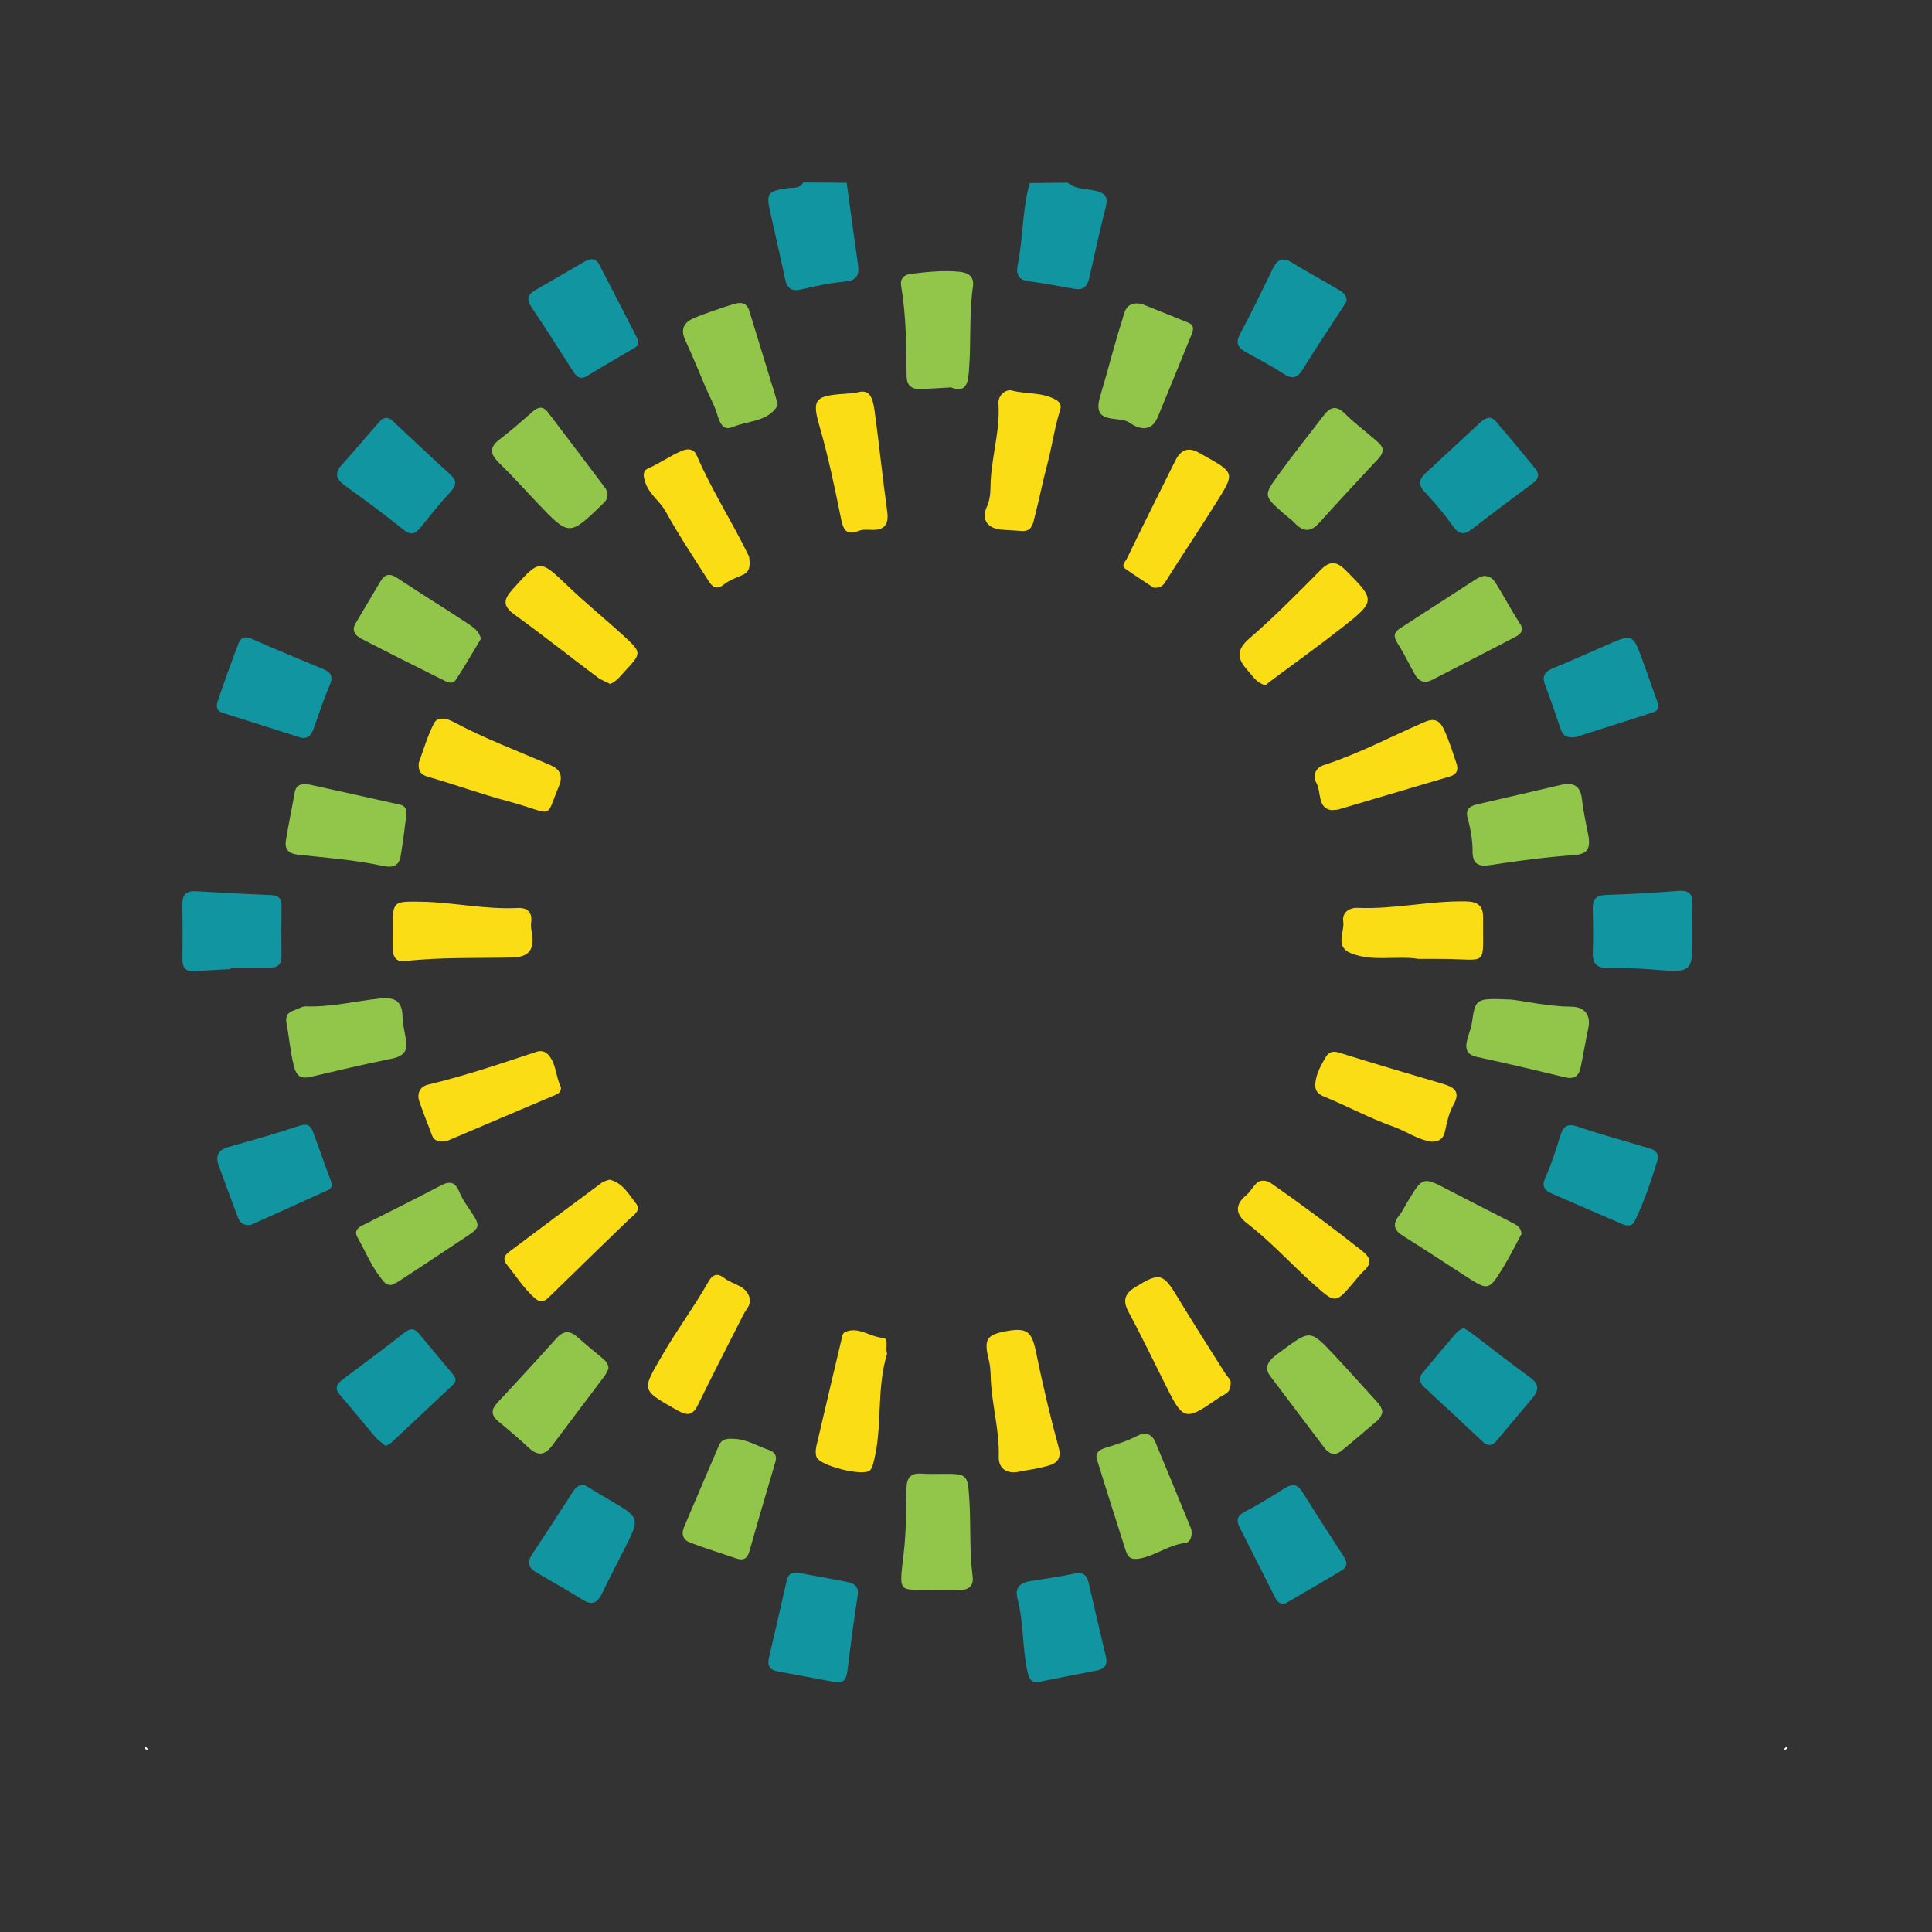 <?xml version="1.0" encoding="utf-8"?>
<!-- Generator: Adobe Illustrator 17.0.0, SVG Export Plug-In . SVG Version: 6.00 Build 0)  -->
<!DOCTYPE svg PUBLIC "-//W3C//DTD SVG 1.1//EN" "http://www.w3.org/Graphics/SVG/1.1/DTD/svg11.dtd">
<svg version="1.1" id="Layer_1" xmlns="http://www.w3.org/2000/svg" xmlns:xlink="http://www.w3.org/1999/xlink" x="0px" y="0px"
	 width="200px" height="200px" viewBox="0 0 200 200" enable-background="new 0 0 200 200" xml:space="preserve">

<rect x="0" y="0" width="200" height="200" fill="#333333" stroke="none"/>

<g>
	<path fill="#FEFEFE" d="M15.018,180.757c0.112,0.112,0.224,0.224,0.337,0.337C15.065,181.159,14.953,181.047,15.018,180.757z"/>
	<path fill="#FEFEFE" d="M184.645,181.094c0.112-0.112,0.224-0.224,0.337-0.337C185.047,181.047,184.935,181.159,184.645,181.094z"
		/>
	<path fill="#1095A1" d="M83.151,18.888c1.5,0.01,3,0.02,4.499,0.03c0.387,2.819,0.761,5.64,1.168,8.456
		c0.156,1.077-0.098,1.659-1.335,1.773c-1.498,0.138-2.991,0.439-4.455,0.797c-1.077,0.264-1.554-0.062-1.771-1.116
		c-0.474-2.299-1.022-4.584-1.528-6.877c-0.43-1.95-0.256-2.162,1.785-2.469C82.087,19.397,82.788,19.581,83.151,18.888z"/>
	<path fill="#1095A1" d="M66.053,35.3c0.114,0.521-0.301,0.673-0.626,0.866c-1.536,0.914-3.093,1.793-4.612,2.734
		c-0.742,0.46-1.123,0.105-1.494-0.472c-1.419-2.205-2.813-4.426-4.282-6.597c-0.54-0.799-0.445-1.317,0.353-1.779
		c1.694-0.98,3.386-1.966,5.08-2.947c0.596-0.345,1.171-0.466,1.558,0.278c1.313,2.529,2.614,5.065,3.916,7.6
		C65.996,35.081,66.018,35.194,66.053,35.3z"/>
	<path fill="#1095A1" d="M105.303,165.403c-0.232-1.112,0.336-1.563,1.323-1.721c1.543-0.248,3.093-0.467,4.621-0.79
		c0.874-0.185,1.261,0.154,1.442,0.931c0.594,2.555,1.18,5.112,1.79,7.662c0.198,0.828-0.082,1.279-0.916,1.439
		c-1.972,0.378-3.943,0.764-5.91,1.167c-0.915,0.188-1.131-0.32-1.298-1.078C105.803,170.498,105.99,167.887,105.303,165.403z"/>
	<path fill="#1095A1" d="M86.457,174.132c-1.977-0.369-3.951-0.75-5.93-1.103c-0.843-0.15-1.12-0.589-0.924-1.419
		c0.627-2.664,1.23-5.334,1.84-8.003c0.153-0.67,0.556-0.913,1.231-0.784c1.644,0.314,3.296,0.592,4.937,0.92
		c0.758,0.152,1.338,0.423,1.175,1.455c-0.41,2.589-0.742,5.191-1.064,7.792C87.622,173.791,87.356,174.275,86.457,174.132z"/>
	<path fill="#1095A1" d="M159.23,49.131c-0.024,0.483-0.278,0.683-0.556,0.891c-2.097,1.569-4.205,3.125-6.271,4.735
		c-0.859,0.67-1.39,0.566-2.026-0.332c-0.869-1.226-1.847-2.388-2.879-3.481c-0.728-0.772-0.6-1.336,0.091-1.973
		c1.884-1.738,3.757-3.489,5.642-5.227c0.488-0.45,1.07-0.758,1.604-0.139c1.42,1.645,2.798,3.327,4.178,5.006
		C159.148,48.774,159.184,49.016,159.23,49.131z"/>
	<path fill="#1095A1" d="M39.94,43.267c0.453-0.032,0.697,0.304,0.979,0.565c1.886,1.752,3.754,3.524,5.66,5.254
		c0.682,0.619,0.726,1.103,0.078,1.806c-1.098,1.19-2.111,2.459-3.131,3.718c-0.548,0.676-0.986,0.85-1.778,0.21
		c-1.954-1.581-3.984-3.07-6.024-4.541c-0.908-0.654-1.146-1.267-0.337-2.164c1.234-1.368,2.427-2.774,3.636-4.165
		C39.277,43.656,39.51,43.331,39.94,43.267z"/>
	<path fill="#1095A1" d="M31.155,76.369c-2.707-0.861-5.412-1.727-8.121-2.578c-0.687-0.216-0.649-0.757-0.49-1.224
		c0.682-2.004,1.39-4.001,2.153-5.975c0.215-0.557,0.642-0.787,1.35-0.471c2.451,1.096,4.936,2.117,7.417,3.145
		c0.839,0.348,1.055,0.793,0.662,1.69c-0.628,1.432-1.105,2.93-1.629,4.406C32.271,75.999,31.981,76.5,31.155,76.369z"/>
	<path fill="#1095A1" d="M60.521,153.732c0.766,0.459,1.667,1.012,2.579,1.544c3.18,1.853,3.179,1.849,1.48,5.187
		c-0.761,1.495-1.533,2.986-2.262,4.496c-0.446,0.924-0.977,1.279-1.966,0.666c-1.614-1.001-3.276-1.924-4.908-2.896
		c-0.78-0.465-0.861-1.064-0.353-1.829c1.421-2.141,2.806-4.306,4.208-6.46C59.545,154.063,59.797,153.683,60.521,153.732z"/>
	<path fill="#1095A1" d="M106.593,18.949c1.309-0.014,2.618-0.029,3.926-0.043c0.862,0.747,1.994,0.599,2.997,0.871
		c0.875,0.238,1.203,0.615,0.973,1.544c-0.617,2.492-1.18,4.998-1.741,7.504c-0.193,0.864-0.637,1.239-1.547,1.072
		c-1.593-0.292-3.19-0.571-4.794-0.796c-1.098-0.154-1.218-0.882-1.05-1.71C105.925,24.6,105.812,21.709,106.593,18.949z"/>
	<path fill="#1095A1" d="M163.111,76.304c-1.126,0.144-1.378-0.311-1.574-0.889c-0.501-1.48-0.995-2.965-1.56-4.421
		c-0.357-0.921-0.153-1.434,0.784-1.815c2.065-0.841,4.09-1.779,6.14-2.658c1.923-0.824,2.196-0.707,2.918,1.243
		c0.579,1.566,1.134,3.142,1.689,4.718c0.172,0.489,0.328,1.032-0.354,1.253C168.347,74.646,165.533,75.532,163.111,76.304z"/>
	<path fill="#1095A1" d="M139.412,31.164c-0.129,0.208-0.297,0.489-0.476,0.765c-1.365,2.104-2.766,4.186-4.081,6.32
		c-0.575,0.934-1.106,1.025-2.012,0.431c-1.255-0.823-2.596-1.514-3.908-2.248c-0.807-0.451-1.057-0.943-0.555-1.875
		c1.192-2.21,2.266-4.485,3.376-6.739c0.441-0.896,0.981-1.256,1.963-0.65c1.567,0.968,3.193,1.84,4.774,2.787
		C138.903,30.202,139.395,30.45,139.412,31.164z"/>
	<path fill="#1095A1" d="M171.641,119.928c-0.675,2.161-1.382,4.4-2.431,6.508c-0.288,0.578-0.856,0.461-1.334,0.257
		c-2.411-1.032-4.815-2.082-7.219-3.131c-0.771-0.336-1.096-0.746-0.67-1.682c0.622-1.37,1.07-2.824,1.521-4.264
		c0.302-0.965,0.68-1.378,1.805-0.993c2.374,0.811,4.803,1.459,7.205,2.188C171.042,118.968,171.645,119.082,171.641,119.928z"/>
	<path fill="#1095A1" d="M25.978,126.798c-0.928,0.109-1.186-0.341-1.367-0.819c-0.672-1.771-1.323-3.551-1.973-5.33
		c-0.356-0.974-0.074-1.599,0.974-1.898c2.47-0.704,4.946-1.394,7.38-2.21c0.818-0.274,1.173-0.016,1.415,0.63
		c0.627,1.674,1.191,3.371,1.833,5.039c0.179,0.465,0.119,0.802-0.28,0.985C31.224,124.449,28.474,125.675,25.978,126.798z"/>
	<path fill="#1095A1" d="M151.526,137.473c0.277,0.179,0.519,0.313,0.737,0.479c2.051,1.556,4.076,3.145,6.155,4.662
		c0.908,0.663,0.902,1.303,0.244,2.086c-1.223,1.455-2.449,2.908-3.664,4.37c-0.471,0.567-0.92,0.734-1.534,0.152
		c-1.989-1.886-4.003-3.745-6.013-5.61c-0.476-0.441-0.651-0.924-0.201-1.467c1.178-1.423,2.364-2.839,3.568-4.24
		C150.982,137.712,151.268,137.625,151.526,137.473z"/>
	<path fill="#1095A1" d="M132.827,166.011c-0.559-0.007-0.735-0.457-0.932-0.845c-1.191-2.337-2.357-4.688-3.554-7.022
		c-0.424-0.827-0.225-1.277,0.619-1.707c1.384-0.705,2.705-1.541,4.023-2.368c0.744-0.467,1.302-0.479,1.81,0.33
		c1.389,2.212,2.791,4.416,4.228,6.597c0.394,0.598,0.601,1.13-0.107,1.558c-1.907,1.152-3.838,2.262-5.763,3.384
		C133.06,165.991,132.936,165.988,132.827,166.011z"/>
	<path fill="#91C64B" d="M32.037,81.221c3.138,0.693,6.277,1.383,9.413,2.088c0.545,0.123,0.672,0.579,0.615,1.047
		c-0.175,1.442-0.355,2.884-0.598,4.315c-0.172,1.008-0.89,1.174-1.78,0.98c-2.894-0.629-5.845-0.853-8.781-1.162
		c-1.01-0.106-1.46-0.537-1.306-1.493c0.266-1.654,0.615-3.295,0.905-4.946C30.671,81.103,31.337,81.15,32.037,81.221z"/>
	<path fill="#1095A1" d="M39.935,149.686c-0.379-0.314-0.765-0.553-1.047-0.882c-1.235-1.441-2.417-2.929-3.665-4.358
		c-0.609-0.698-0.398-1.157,0.241-1.636c2.145-1.607,4.302-3.199,6.407-4.858c0.649-0.511,1.063-0.434,1.541,0.147
		c1.135,1.381,2.283,2.75,3.43,4.121c0.317,0.379,0.491,0.73,0.037,1.154c-2.122,1.978-4.231,3.972-6.351,5.953
		C40.377,149.467,40.169,149.547,39.935,149.686z"/>
	<path fill="#91C64B" d="M98.444,40.106c-1.152,0.06-2.209,0.144-3.266,0.161c-0.866,0.014-1.313-0.413-1.324-1.338
		c-0.036-3.123-0.04-6.249-0.568-9.344c-0.134-0.787,0.36-1.16,1.035-1.239c1.662-0.195,3.332-0.385,5.006-0.212
		c0.852,0.088,1.544,0.459,1.395,1.494c-0.415,2.886-0.18,5.801-0.413,8.692C100.22,39.422,100.143,40.769,98.444,40.106z"/>
	<path fill="#1095A1" d="M175.202,96.506c0.022,4.229,0.023,4.207-4.189,3.855c-1.503-0.126-3.017-0.171-4.525-0.152
		c-1.138,0.014-1.64-0.406-1.603-1.571c0.049-1.508,0.037-3.02-0.006-4.528c-0.027-0.959,0.282-1.425,1.327-1.461
		c2.514-0.085,5.028-0.22,7.534-0.427c1.157-0.095,1.512,0.376,1.47,1.432C175.172,94.603,175.202,95.555,175.202,96.506z"/>
	<path fill="#1095A1" d="M23.87,100.325c-1.173,0.069-2.349,0.099-3.517,0.218c-0.982,0.1-1.482-0.204-1.467-1.259
		c0.026-1.903,0.018-3.807-0.004-5.71c-0.012-1.029,0.484-1.373,1.466-1.312c2.569,0.16,5.14,0.293,7.711,0.397
		c0.781,0.032,1.098,0.347,1.086,1.126c-0.027,1.735-0.025,3.471-0.004,5.206c0.011,0.876-0.434,1.196-1.243,1.191
		c-1.343-0.008-2.686-0.002-4.029-0.002C23.868,100.229,23.869,100.277,23.87,100.325z"/>
	<path fill="#91C64B" d="M164.474,86.737c0.139,1.184-0.226,1.687-1.547,1.784c-2.887,0.212-5.769,0.578-8.63,1.031
		c-1.256,0.199-1.856-0.119-1.854-1.367c0.002-1.191-0.198-2.346-0.51-3.48c-0.244-0.886,0.179-1.25,0.938-1.427
		c2.912-0.677,5.826-1.348,8.738-2.027c1.3-0.303,2.011,0.105,2.161,1.526C163.911,84.108,164.232,85.418,164.474,86.737z"/>
	<path fill="#91C64B" d="M156.466,103.478c1.355,0.143,3.747,0.713,6.216,0.737c1.267,0.012,2.05,0.771,1.736,2.234
		c-0.293,1.362-0.508,2.741-0.803,4.102c-0.182,0.841-0.674,1.197-1.597,0.973c-3.034-0.736-6.074-1.456-9.127-2.111
		c-1.181-0.254-1.218-0.96-0.985-1.87c0.138-0.538,0.379-1.057,0.457-1.602C152.739,103.318,152.725,103.316,156.466,103.478z"/>
	<path fill="#91C64B" d="M96.957,164.572c-3.901-0.097-3.942,0.673-3.422-3.611c0.277-2.283,0.268-4.566,0.302-6.85
		c0.018-1.155,0.442-1.645,1.593-1.559c0.667,0.05,1.34,0.024,2.01,0.022c2.717-0.008,2.74-0.011,2.911,2.747
		c0.162,2.617-0.008,5.246,0.334,7.859c0.125,0.951-0.365,1.454-1.383,1.4C98.522,164.539,97.739,164.572,96.957,164.572z"/>
	<path fill="#FADD14" d="M146.847,99.265c-2.279-0.354-4.673,0.313-6.944-0.565c-1.787-0.691-0.678-2.21-0.851-3.329
		c-0.138-0.892,0.626-1.426,1.505-1.387c3.755,0.165,7.44-0.744,11.191-0.67c1.202,0.024,1.794,0.439,1.78,1.639
		c-0.059,5.227,0.656,4.359-4.12,4.314C148.568,99.259,147.727,99.265,146.847,99.265z"/>
	<path fill="#FADD14" d="M40.667,96.311c-0.031-3.014-0.031-3.015,2.955-2.962c3.331,0.059,6.614,0.821,9.964,0.647
		c0.973-0.051,1.558,0.416,1.395,1.529c-0.054,0.37,0.029,0.768,0.09,1.147c0.264,1.637-0.351,2.4-1.976,2.443
		c-3.737,0.099-7.482-0.045-11.208,0.382c-0.775,0.089-1.145-0.33-1.207-1.008C40.617,97.769,40.667,97.037,40.667,96.311z"/>
	<path fill="#91C64B" d="M49.782,66.131c-0.878,1.452-1.694,2.915-2.634,4.292c-0.332,0.486-0.945,0.138-1.386-0.082
		c-2.787-1.391-5.573-2.785-8.341-4.214c-0.636-0.328-1.07-0.834-0.593-1.63c0.857-1.43,1.706-2.866,2.552-4.303
		c0.468-0.795,0.988-0.868,1.779-0.342c2.399,1.597,4.859,3.104,7.263,4.694C49,64.928,49.63,65.355,49.782,66.131z"/>
	<path fill="#91C64B" d="M157.508,127.732c-0.604,1.112-1.19,2.317-1.888,3.452c-1.518,2.469-1.541,2.454-4.01,0.858
		c-2.103-1.36-4.189-2.746-6.316-4.066c-0.966-0.599-1.212-1.213-0.453-2.148c0.345-0.425,0.58-0.939,0.865-1.413
		c1.585-2.636,1.578-2.623,4.308-1.192c2.118,1.11,4.261,2.173,6.382,3.279C156.872,126.752,157.446,126.955,157.508,127.732z"/>
	<path fill="#91C64B" d="M153.578,59.624c0.762-0.024,1.068,0.42,1.324,0.836c0.819,1.327,1.542,2.715,2.4,4.014
		c0.513,0.776,0.124,1.164-0.451,1.466c-2.857,1.499-5.734,2.961-8.601,4.442c-0.824,0.426-1.397,0.128-1.81-0.611
		c-0.598-1.07-1.123-2.186-1.788-3.212c-0.445-0.687-0.347-1.108,0.294-1.522c2.62-1.693,5.233-3.399,7.857-5.086
		C153.077,59.774,153.411,59.692,153.578,59.624z"/>
	<path fill="#91C64B" d="M118.146,31.449c1.473,0.59,3.18,1.26,4.876,1.958c0.636,0.262,0.526,0.743,0.312,1.263
		c-1.172,2.841-2.31,5.696-3.498,8.53c-0.668,1.594-1.966,1.225-2.916,0.551c-1.088-0.772-3.947,0.329-3.033-2.713
		c0.783-2.605,1.436-5.25,2.264-7.839C116.403,32.408,116.475,31.171,118.146,31.449z"/>
	<path fill="#91C64B" d="M80.512,41.949c-0.976,1.726-3.057,1.583-4.653,2.254c-1.071,0.45-1.362-0.497-1.634-1.368
		c-0.279-0.895-0.745-1.731-1.119-2.598c-0.726-1.684-1.407-3.388-2.178-5.051c-0.581-1.252,0.024-1.913,1.065-2.327
		c1.287-0.511,2.605-0.953,3.927-1.37c0.676-0.213,1.363-0.227,1.635,0.657c0.916,2.973,1.828,5.948,2.739,8.922
		C80.36,41.283,80.402,41.503,80.512,41.949z"/>
	<path fill="#91C64B" d="M123.363,158.664c-0.019,0.537-0.194,1.015-0.692,1.071c-1.647,0.183-2.972,1.246-4.568,1.582
		c-0.812,0.171-1.297,0.058-1.552-0.748c-1.004-3.169-2.027-6.333-3.003-9.511c-0.211-0.688,0.321-1.004,0.889-1.177
		c1.162-0.355,2.308-0.731,3.4-1.289c0.763-0.39,1.428-0.113,1.766,0.695c1.241,2.972,2.464,5.952,3.686,8.933
		C123.352,158.37,123.345,158.548,123.363,158.664z"/>
	<path fill="#FADD14" d="M43.35,78.967c0.457-1.229,0.879-2.726,1.573-4.084c0.382-0.748,1.37-0.501,1.985-0.17
		c3.267,1.758,6.741,3.039,10.127,4.521c1.01,0.442,1.243,1.143,0.82,2.158c-1.493,3.582-0.343,2.873-5.246,1.562
		c-2.773-0.742-5.479-1.729-8.239-2.523C43.649,80.225,43.279,79.949,43.35,78.967z"/>
	<path fill="#FADD14" d="M105.767,54.969c-0.67-0.044-1.339-0.087-2.009-0.131c-1.486-0.098-2.209-1.012-1.622-2.325
		c0.318-0.712,0.395-1.387,0.4-2.097c0.023-2.899,1.014-5.701,0.825-8.619c-0.062-0.959,0.828-1.519,1.365-1.376
		c1.502,0.402,3.128,0.151,4.55,0.949c0.514,0.289,0.61,0.626,0.464,1.085c-0.588,1.854-0.837,3.789-1.336,5.653
		c-0.473,1.766-0.818,3.556-1.277,5.319C106.953,54.1,106.868,55.053,105.767,54.969z"/>
	<path fill="#91C64B" d="M62.89,51.118c0.034,0.506-0.202,0.766-0.506,1.059c-3.462,3.343-3.457,3.349-6.762-0.12
		c-1.31-1.375-2.578-2.794-3.937-4.118c-0.902-0.879-1.102-1.579,0.011-2.434c1.194-0.917,2.332-1.909,3.46-2.906
		c0.584-0.516,1.087-0.55,1.563,0.075c1.995,2.622,3.982,5.249,5.961,7.883C62.809,50.728,62.838,50.973,62.89,51.118z"/>
	<path fill="#FADD14" d="M127.401,143.171c-0.029,0.614-0.179,0.935-0.575,1.149c-0.434,0.234-0.849,0.508-1.254,0.79
		c-2.701,1.879-3.14,1.785-4.573-1.049c-1.393-2.755-2.719-5.547-4.181-8.265c-0.654-1.214-0.331-1.921,0.73-2.568
		c2.519-1.537,2.845-1.438,4.379,1.097c1.601,2.646,3.264,5.255,4.918,7.869C127.081,142.567,127.466,142.854,127.401,143.171z"/>
	<path fill="#91C64B" d="M143.141,46.523c-0.025,0.513-0.292,0.784-0.564,1.077c-2.01,2.159-4.029,4.31-5.995,6.508
		c-0.869,0.972-1.636,0.997-2.52,0.066c-0.381-0.401-0.848-0.72-1.265-1.09c-1.958-1.736-2.004-1.792-0.49-3.885
		c1.526-2.109,3.157-4.142,4.736-6.213c0.674-0.884,1.316-1.027,2.188-0.163c0.985,0.975,2.104,1.813,3.156,2.722
		C142.721,45.835,143.067,46.13,143.141,46.523z"/>
	<path fill="#91C64B" d="M62.989,141.689c-0.102,0.191-0.221,0.507-0.416,0.767c-1.806,2.412-3.631,4.811-5.439,7.221
		c-0.72,0.96-1.457,1.075-2.371,0.222c-1.018-0.951-2.083-1.854-3.159-2.74c-0.761-0.626-0.797-1.209-0.125-1.932
		c2.049-2.203,4.092-4.413,6.095-6.657c0.756-0.847,1.426-0.861,2.241-0.123c0.826,0.749,1.702,1.442,2.553,2.163
		C62.667,140.865,62.979,141.115,62.989,141.689z"/>
	<path fill="#FADD14" d="M105.254,152.391c-1.223,0.15-1.896-0.523-1.864-1.602c0.085-2.811-0.762-5.512-0.835-8.297
		c-0.015-0.557-0.052-1.127-0.185-1.664c-0.545-2.189-0.272-2.657,1.862-3.038c2.1-0.375,2.584,0.08,3.01,2.154
		c0.686,3.341,1.464,6.669,2.365,9.958c0.272,0.992-0.177,1.508-0.779,1.72C107.688,152.022,106.451,152.149,105.254,152.391z"/>
	<path fill="#91C64B" d="M143.097,146.12c-0.059,0.404-0.245,0.722-0.564,0.988c-1.238,1.032-2.444,2.102-3.701,3.11
		c-0.642,0.514-1.237,0.315-1.72-0.327c-1.871-2.487-3.747-4.971-5.629-7.449c-0.505-0.665-0.36-1.26,0.174-1.792
		c0.314-0.313,0.691-0.564,1.049-0.829c2.931-2.17,2.943-2.179,5.445,0.488c1.485,1.583,2.921,3.212,4.392,4.807
		C142.817,145.412,143.032,145.718,143.097,146.12z"/>
	<path fill="#91C64B" d="M42.015,107.566c0.277,1.29-0.309,1.798-1.533,2.043c-2.783,0.557-5.546,1.218-8.311,1.865
		c-1.027,0.24-1.489-0.071-1.755-1.145c-0.364-1.471-0.485-2.969-0.76-4.446c-0.121-0.649,0.115-1.08,0.759-1.283
		c0.424-0.134,0.844-0.431,1.259-0.418c2.588,0.083,5.097-0.543,7.643-0.818c1.547-0.168,2.33,0.255,2.355,1.893
		C41.684,106.028,41.894,106.797,42.015,107.566z"/>
	<path fill="#FADD14" d="M63.092,122.118c1.389,0.319,2.017,1.546,2.769,2.497c0.565,0.715-0.36,1.238-0.861,1.724
		c-2.72,2.639-5.445,5.274-8.154,7.924c-0.514,0.503-0.884,0.659-1.531,0.077c-1.125-1.012-1.914-2.268-2.843-3.425
		c-0.527-0.656-0.145-1.039,0.314-1.384c3.162-2.379,6.336-4.743,9.515-7.099C62.514,122.273,62.809,122.226,63.092,122.118z"/>
	<path fill="#FADD14" d="M131.018,70.94c-0.971-0.246-1.387-1.022-1.932-1.627c-1.03-1.144-1.102-2.056,0.253-3.225
		c2.595-2.24,5.007-4.699,7.424-7.138c0.96-0.969,1.681-0.778,2.525,0.065c3.093,3.093,3.123,3.214-0.289,5.897
		c-2.463,1.937-5.016,3.761-7.527,5.638C131.305,70.676,131.155,70.822,131.018,70.94z"/>
	<path fill="#FADD14" d="M45.882,118.151c-0.457,0.003-0.943-0.024-1.164-0.63c-0.432-1.182-0.925-2.344-1.319-3.539
		c-0.271-0.821,0.116-1.513,0.906-1.7c3.807-0.905,7.502-2.164,11.209-3.393c0.477-0.158,0.928-0.096,1.326,0.395
		c0.76,0.94,0.69,2.159,1.193,3.181c0.125,0.253-0.05,0.671-0.414,0.827c-3.779,1.61-7.56,3.216-11.343,4.818
		C46.177,118.151,46.054,118.134,45.882,118.151z"/>
	<path fill="#FADD14" d="M137.833,83.868c-1.475-0.22-1.031-1.851-1.555-2.803c-0.366-0.666-0.215-1.55,0.8-1.878
		c3.611-1.166,6.956-2.963,10.428-4.458c1.125-0.484,1.616,0.02,1.97,0.78c0.534,1.147,0.915,2.368,1.313,3.574
		c0.201,0.611,0.011,1.089-0.679,1.293c-3.854,1.136-7.705,2.282-11.558,3.419C138.394,83.843,138.22,83.832,137.833,83.868z"/>
	<path fill="#FADD14" d="M63.153,70.801c-0.461-0.241-0.94-0.414-1.328-0.707c-2.86-2.151-5.667-4.375-8.565-6.472
		c-1.242-0.899-1.15-1.557-0.195-2.618c2.845-3.157,2.775-3.155,5.815-0.249c1.839,1.758,3.827,3.358,5.698,5.084
		c1.862,1.717,1.853,1.764,0.15,3.599C64.256,69.947,63.83,70.55,63.153,70.801z"/>
	<path fill="#FADD14" d="M77.626,134.485c0.089,0.651-0.384,1.045-0.629,1.528c-1.578,3.128-3.199,6.236-4.729,9.388
		c-0.572,1.177-1.135,1.177-2.208,0.567c-3.764-2.142-3.623-2.003-1.461-5.741c1.484-2.566,3.255-4.934,4.709-7.5
		c0.509-0.9,1.036-0.925,1.665-0.426C75.87,133.013,77.342,133.055,77.626,134.485z"/>
	<path fill="#FADD14" d="M88.564,40.677c1.342-0.457,1.747,0.199,1.979,1.896c0.474,3.459,0.823,6.933,1.304,10.39
		c0.178,1.279-0.256,1.927-1.595,1.889c-0.445-0.013-0.934-0.06-1.331,0.094c-1.391,0.538-1.641-0.173-1.88-1.359
		c-0.64-3.173-1.309-6.351-2.204-9.459c-0.742-2.574-0.551-3.094,2.051-3.322C87.335,40.768,87.781,40.738,88.564,40.677z"/>
	<path fill="#FADD14" d="M148.175,118.18c-1.436-0.198-2.613-1.091-3.96-1.562c-2.44-0.853-4.731-2.122-7.134-3.092
		c-0.82-0.331-0.996-0.78-0.902-1.517c0.122-0.953,0.59-1.775,1.062-2.578c0.298-0.507,0.7-0.681,1.396-0.461
		c3.531,1.118,7.091,2.142,10.64,3.201c1.131,0.337,2.015,0.725,1.177,2.21c-0.454,0.803-0.669,1.768-0.857,2.687
		C149.424,117.908,148.965,118.195,148.175,118.18z"/>
	<path fill="#FADD14" d="M130.604,122.228c0.522-0.017,0.742,0.099,0.986,0.269c3.204,2.227,6.329,4.559,9.393,6.976
		c0.909,0.717,1.081,1.293,0.185,2.098c-0.366,0.329-0.663,0.736-0.984,1.115c-1.933,2.282-1.927,2.277-4.155,0.296
		c-2.345-2.084-4.448-4.433-6.944-6.351c-1.207-0.928-1.256-1.924-0.104-2.875C129.6,123.245,129.894,122.332,130.604,122.228z"/>
	<path fill="#FADD14" d="M119.424,60.841c-0.843-0.561-1.9-1.234-2.92-1.96c-0.492-0.35-0.004-0.742,0.134-1.025
		c1.661-3.418,3.356-6.819,5.056-10.219c0.534-1.069,1.333-1.4,2.422-0.766c0.144,0.084,0.292,0.161,0.438,0.242
		c3.389,1.896,3.283,1.829,1.208,5.145c-1.659,2.651-3.409,5.241-5.069,7.889C120.43,60.567,120.219,60.887,119.424,60.841z"/>
	<path fill="#FADD14" d="M77.58,57.937c0.093,0.846-0.089,1.31-0.706,1.581c-0.657,0.289-1.37,0.532-1.915,0.973
		c-0.784,0.635-1.225,0.25-1.614-0.362c-1.504-2.369-3.074-4.704-4.425-7.159c-0.616-1.119-1.756-1.817-2.142-3.098
		c-0.185-0.614-0.276-1.125,0.323-1.385c1.214-0.528,2.28-1.317,3.515-1.827c0.8-0.33,1.282-0.039,1.49,0.445
		c1.547,3.599,3.673,6.892,5.386,10.4C77.588,57.698,77.581,57.94,77.58,57.937z"/>
	<path fill="#91C64B" d="M76.016,148.949c1.314,0.056,2.421,0.765,3.623,1.169c0.494,0.166,0.828,0.543,0.639,1.181
		c-0.912,3.089-1.822,6.178-2.695,9.278c-0.219,0.777-0.628,1.001-1.359,0.752c-1.586-0.538-3.184-1.043-4.754-1.625
		c-0.746-0.277-0.978-0.877-0.651-1.641c1.205-2.82,2.404-5.643,3.618-8.46C74.742,148.897,75.384,148.916,76.016,148.949z"/>
	<path fill="#FADD14" d="M91.835,140.137c-1.16,3.699-0.415,7.643-1.442,11.373c-0.071,0.258-0.167,0.569-0.358,0.722
		c-0.772,0.618-5.186-0.499-5.51-1.407c-0.122-0.343-0.092-0.783-0.007-1.15c0.845-3.65,1.72-7.294,2.575-10.942
		c0.077-0.329,0.074-0.707,0.428-0.856c1.387-0.582,2.534,0.529,3.854,0.612C92.091,138.535,91.591,139.556,91.835,140.137z"/>
	<path fill="#91C64B" d="M40.545,133.018c-0.544,0.028-0.747-0.252-0.961-0.51c-1.11-1.34-1.745-2.959-2.594-4.452
		c-0.315-0.555-0.046-0.914,0.503-1.189c2.744-1.372,5.484-2.754,8.205-4.172c0.908-0.473,1.459-0.284,1.838,0.653
		c0.187,0.464,0.44,0.91,0.72,1.326c1.725,2.567,1.664,2.24-0.961,3.995c-1.992,1.332-3.995,2.648-6,3.962
		C41.023,132.81,40.714,132.932,40.545,133.018z"/>
</g>
</svg>
